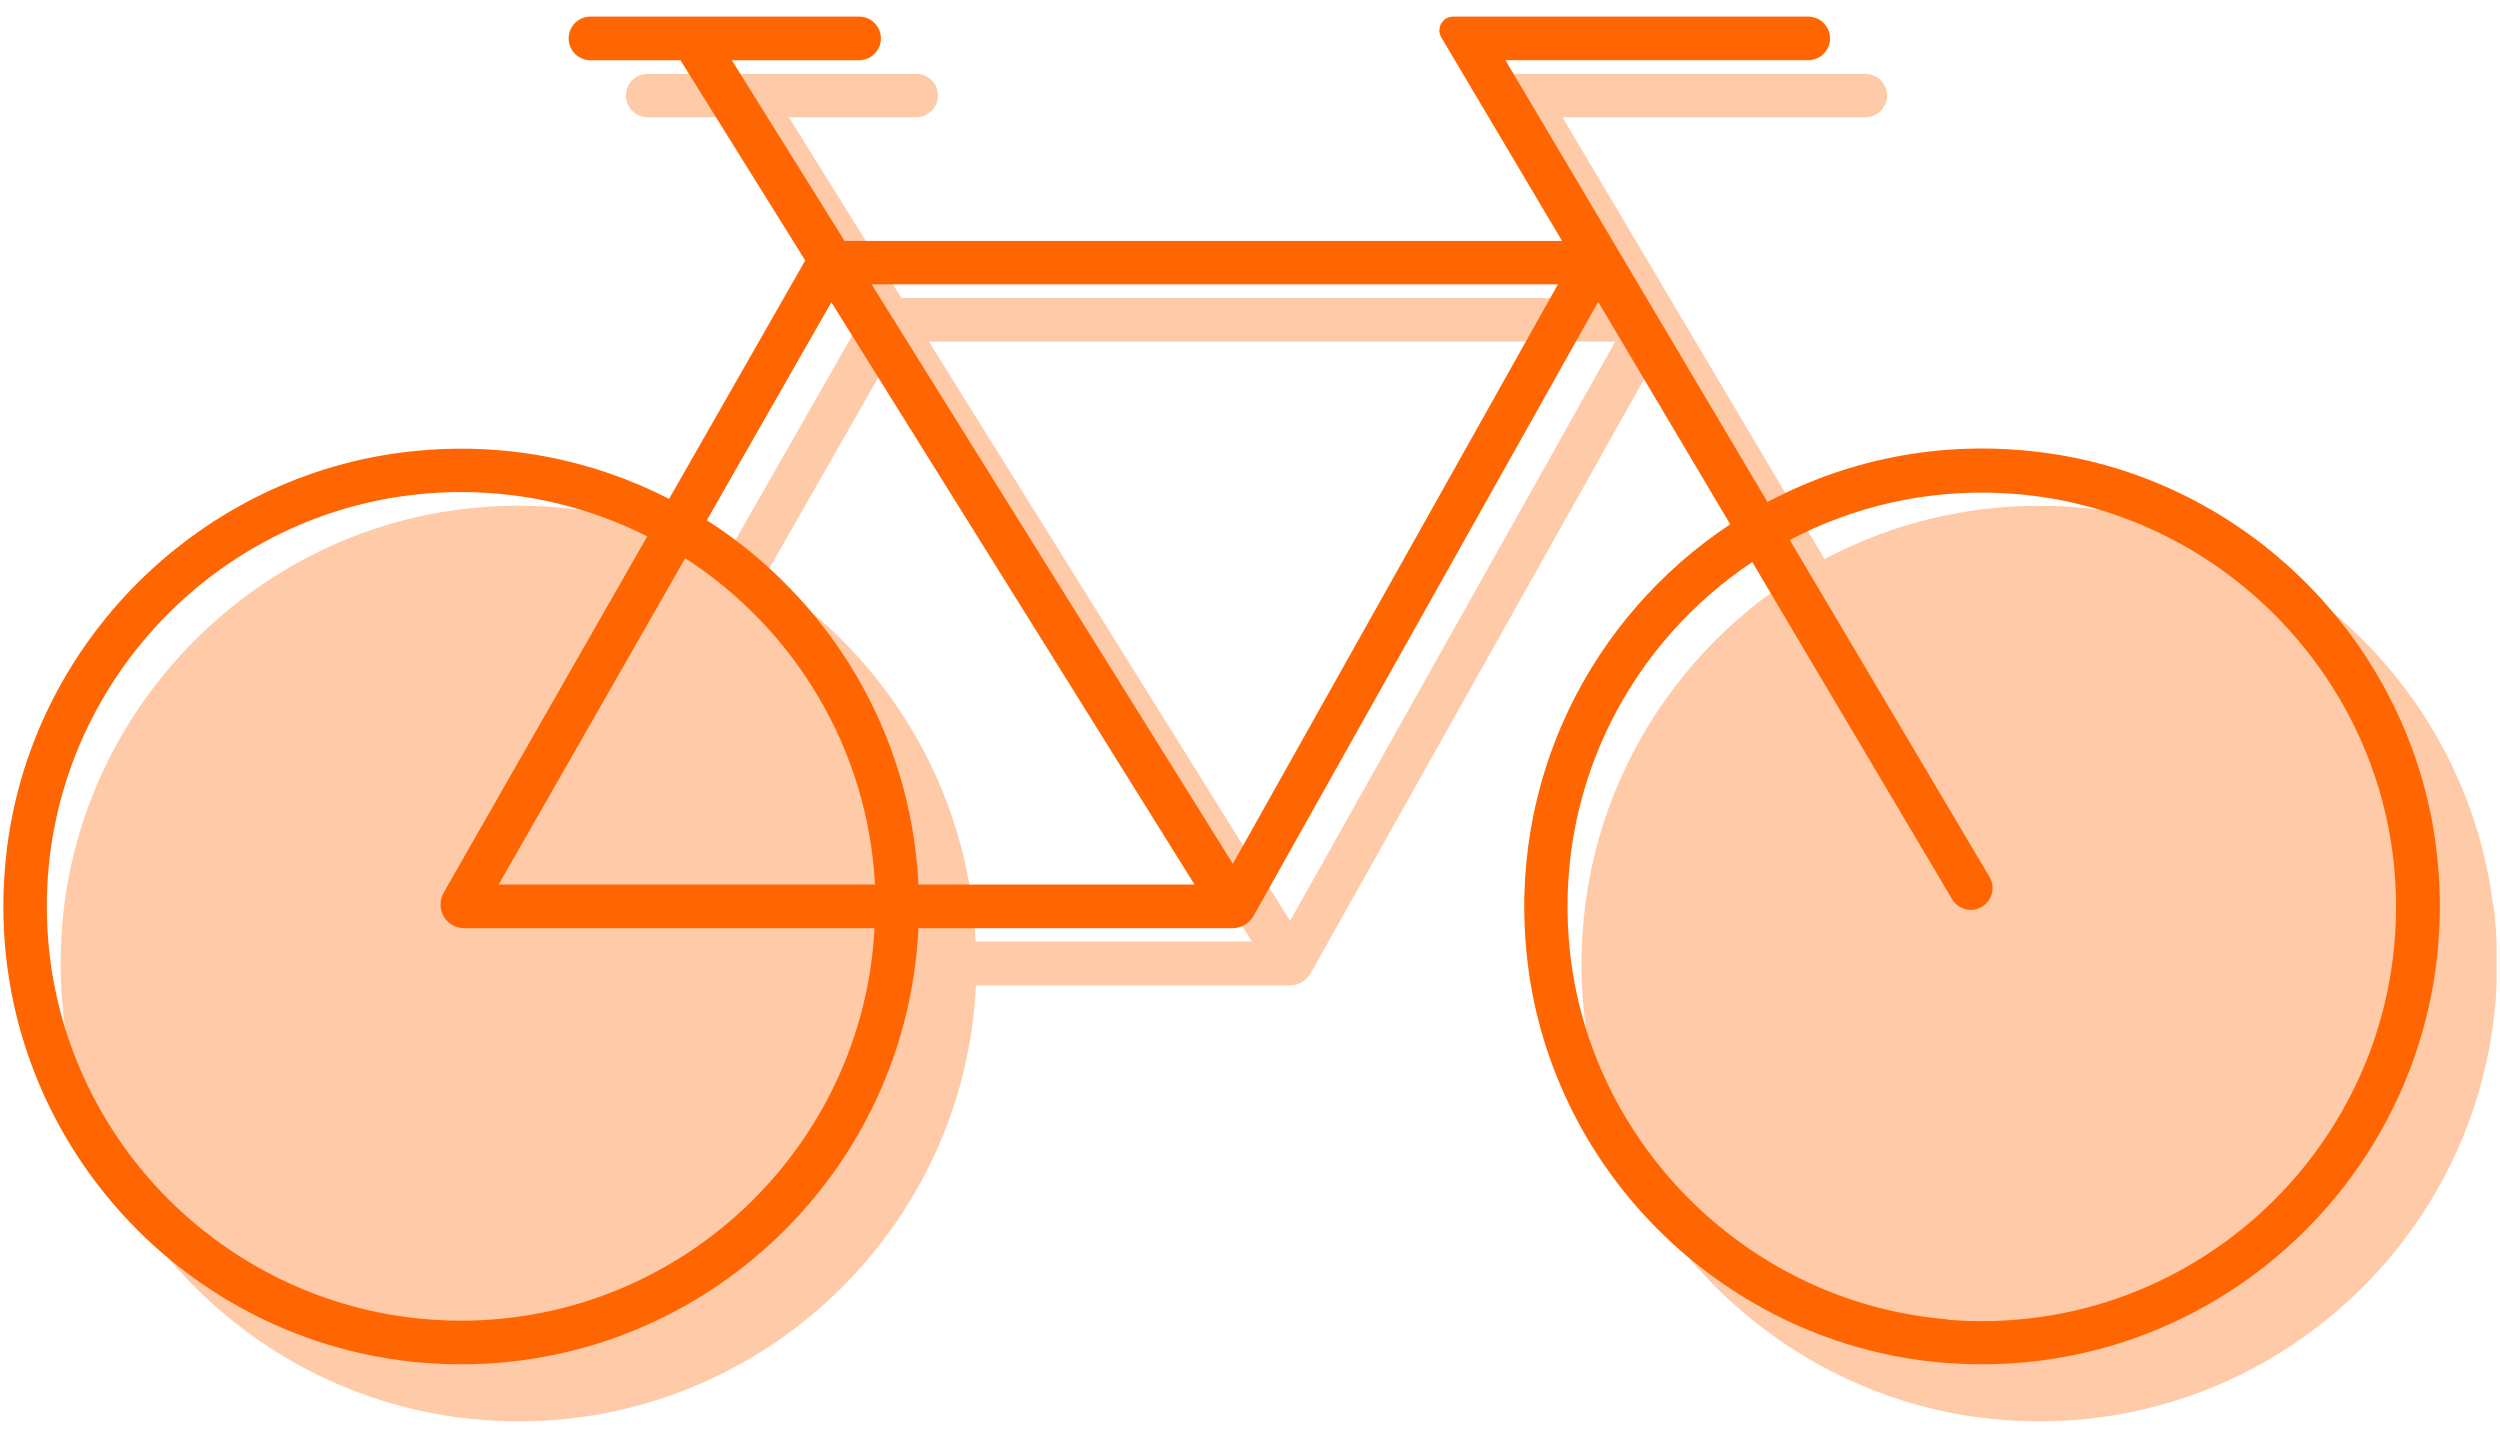<svg fill="none" height="63" viewBox="0 0 110 63" width="110" xmlns="http://www.w3.org/2000/svg"><clipPath id="a"><path d="m.15.73h109.7v61.81h-109.7z"/></clipPath><g clip-path="url(#a)"><path d="m109.69 39.8c-1.11-8.85-8.11-16.02-16.94-17.32-4.53-.67-8.83.19-12.47 2.12l-11.53-19.44h13.32c.54 0 .96-.43.96-.96s-.43-.95-.96-.95h-15.62c-.47 0-.76.51-.52.91l5.3 8.95h-31.57l-4.95-7.95h5.6c.53 0 .96-.43.96-.96s-.44-.95-.96-.95h-11.82c-.53 0-.95.43-.95.95s.43.96.95.96h3.97l5.49 8.81-5.99 10.49c-3.35-1.72-7.24-2.53-11.34-2.09-9.31 1-16.81 8.48-17.83 17.78-1.31 12.1 8.17 22.39 20.03 22.39 10.78 0 19.62-8.52 20.12-19.18h13.82c.38 0 .72-.21.91-.54l15.17-27.03 5.81 9.79c-6.08 4.02-9.86 11.24-8.92 19.25 1.11 9.42 8.87 16.87 18.32 17.64 12.72 1.04 23.27-9.84 21.66-22.67zm-66.76 1.63c-.32-6.73-3.96-12.61-9.31-16.02l5.48-9.6 15.98 25.61h-12.15zm13.83-.92-15.89-25.48h30.2l-14.3 25.48z" fill="#FFCAA7"/><path d="m90.24 19.96c-4.53-.67-8.83.19-12.47 2.13l-11.53-19.44h13.32c.53 0 .96-.43.96-.96s-.43-.96-.96-.96h-15.62c-.47 0-.76.51-.52.92l5.31 8.95h-31.57l-4.96-7.95h5.6c.53 0 .96-.43.96-.96s-.43-.96-.96-.96h-11.82c-.53 0-.96.43-.96.96s.43.96.96.96h3.96l5.49 8.81-5.99 10.49c-3.35-1.72-7.24-2.53-11.34-2.09-9.31.99-16.82 8.47-17.83 17.78-1.32 12.11 8.17 22.39 20.02 22.39 10.79 0 19.62-8.52 20.12-19.19h13.83c.37 0 .72-.2.91-.53l15.17-27.03 5.81 9.79c-6.08 4.02-9.86 11.24-8.92 19.25 1.11 9.42 8.87 16.87 18.32 17.64 12.73 1.04 23.27-9.84 21.66-22.67-1.11-8.85-8.11-16.02-16.94-17.33zm-53.66-6.66 15.98 25.62h-12.15c-.32-6.73-3.96-12.61-9.31-16.03zm1.91 25.62h-16.55l8.21-14.36c4.78 3.09 8.03 8.34 8.35 14.36zm-18.2 19.19c-10.05 0-18.23-8.18-18.23-18.23s8.18-18.23 18.23-18.23c2.95 0 5.73.71 8.19 1.95l-8.96 15.68c-.18.32-.18.72 0 1.04s.53.52.9.52h18.06c-.5 9.61-8.47 17.27-18.2 17.27zm33.95-20.11-15.89-25.49h30.2l-14.3 25.49zm31.46 20.05c-8.87-.71-16.04-7.94-16.68-16.81-.5-6.87 2.83-13.01 8.08-16.51l8.79 14.83c.27.46.86.61 1.31.34.46-.27.61-.86.34-1.31l-8.79-14.83c2.79-1.47 6.01-2.24 9.42-2.06 9.05.47 16.5 7.72 17.2 16.76.87 11.2-8.46 20.51-19.67 19.61z" fill="#FF6500"/></g></svg>
